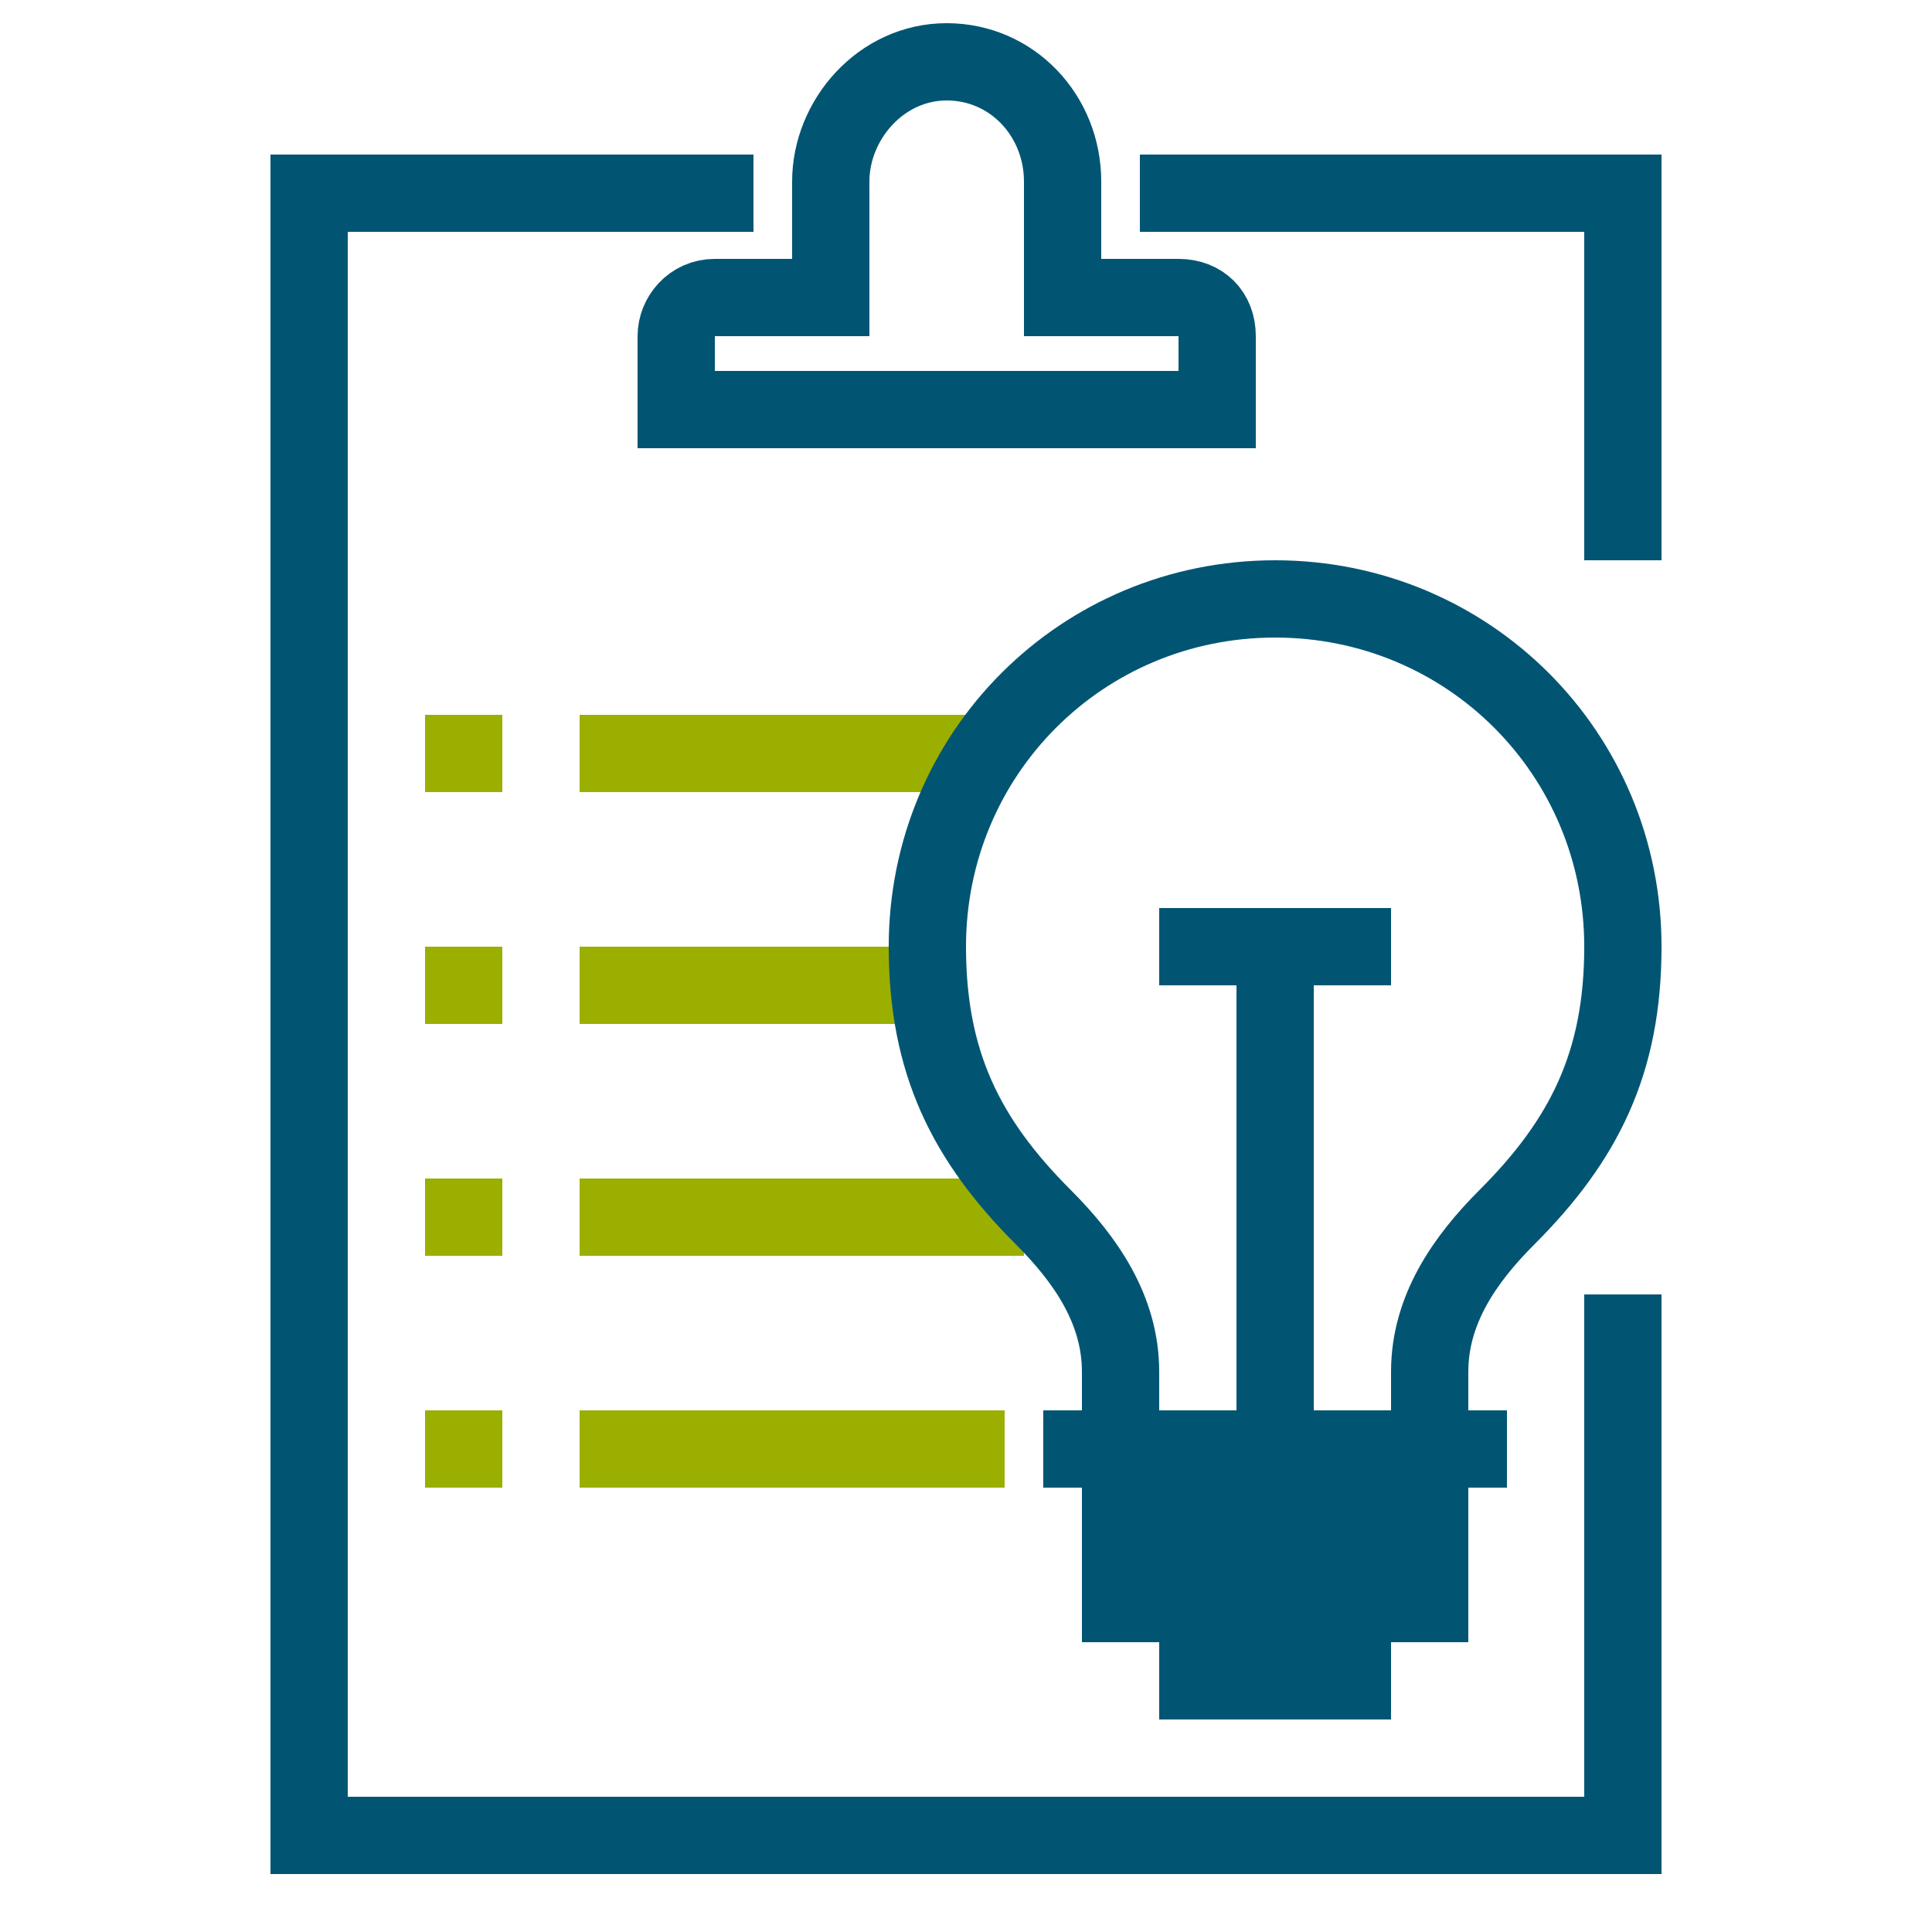 <?xml version="1.0" encoding="utf-8"?>
<!-- Generator: Adobe Illustrator 27.3.1, SVG Export Plug-In . SVG Version: 6.00 Build 0)  -->
<svg version="1.1" id="Ebene_1" xmlns="http://www.w3.org/2000/svg" xmlns:xlink="http://www.w3.org/1999/xlink" x="0px" y="0px"
	 viewBox="0 0 50 50" style="enable-background:new 0 0 50 50;" xml:space="preserve">
<style type="text/css">
	.st0{fill:none;stroke:#9BAF01;stroke-width:2;stroke-miterlimit:10;}
	.st1{fill:#015573;}
	.st2{fill:none;stroke:#015573;stroke-width:2;stroke-miterlimit:10;}
</style>
<g>
	<g>
		<line class="st0" x1="15" y1="19.5" x2="26" y2="19.5"/>
		<line class="st0" x1="15" y1="25.5" x2="25" y2="25.5"/>
		<line class="st0" x1="15" y1="31.5" x2="26.5" y2="31.5"/>
		<line class="st0" x1="15" y1="37.5" x2="26" y2="37.5"/>
	</g>
	<g>
		<line class="st0" x1="11" y1="19.5" x2="13" y2="19.5"/>
		<line class="st0" x1="11" y1="25.5" x2="13" y2="25.5"/>
		<line class="st0" x1="11" y1="31.5" x2="13" y2="31.5"/>
		<line class="st0" x1="11" y1="37.5" x2="13" y2="37.5"/>
	</g>
	<g>
		<rect x="28" y="37.5" class="st1" width="10" height="5"/>
		<path class="st2" d="M37,37.5v-2c0-1.6,0.9-2.9,2-4c2-2,3-4,3-7c0-5-4-9-9-9"/>
		<path class="st2" d="M33,15.5c-5,0-9,4-9,9c0,3,1,5,3,7c1.1,1.1,2,2.4,2,4v2"/>
		<line class="st2" x1="39" y1="37.5" x2="27" y2="37.5"/>
		<line class="st2" x1="36" y1="43.5" x2="30" y2="43.5"/>
		<g>
			<line class="st2" x1="33" y1="37.5" x2="33" y2="24.5"/>
			<line class="st2" x1="30" y1="24.5" x2="36" y2="24.5"/>
		</g>
	</g>
	<polyline class="st2" points="8,48.5 8,5 19.5,5 	"/>
	<path class="st2" d="M8.2,1.9"/>
	<path class="st2" d="M14,1.5"/>
	<polyline class="st2" points="42,33.5 42,47.5 8,47.5 	"/>
	<path class="st2" d="M21.5,7.7c0,0,0-1.3,0-3c0-1.6,1.3-3.1,3-3.1s3,1.4,3,3.1c0,1.6,0,3,0,3h3c0.6,0,1,0.4,1,1s0,1.9,0,1.9h-14
		c0,0,0-1.4,0-1.9s0.4-1,1-1H21.5z"/>
	<polyline class="st2" points="29.5,5 42,5 42,14.5 	"/>
</g>
</svg>
